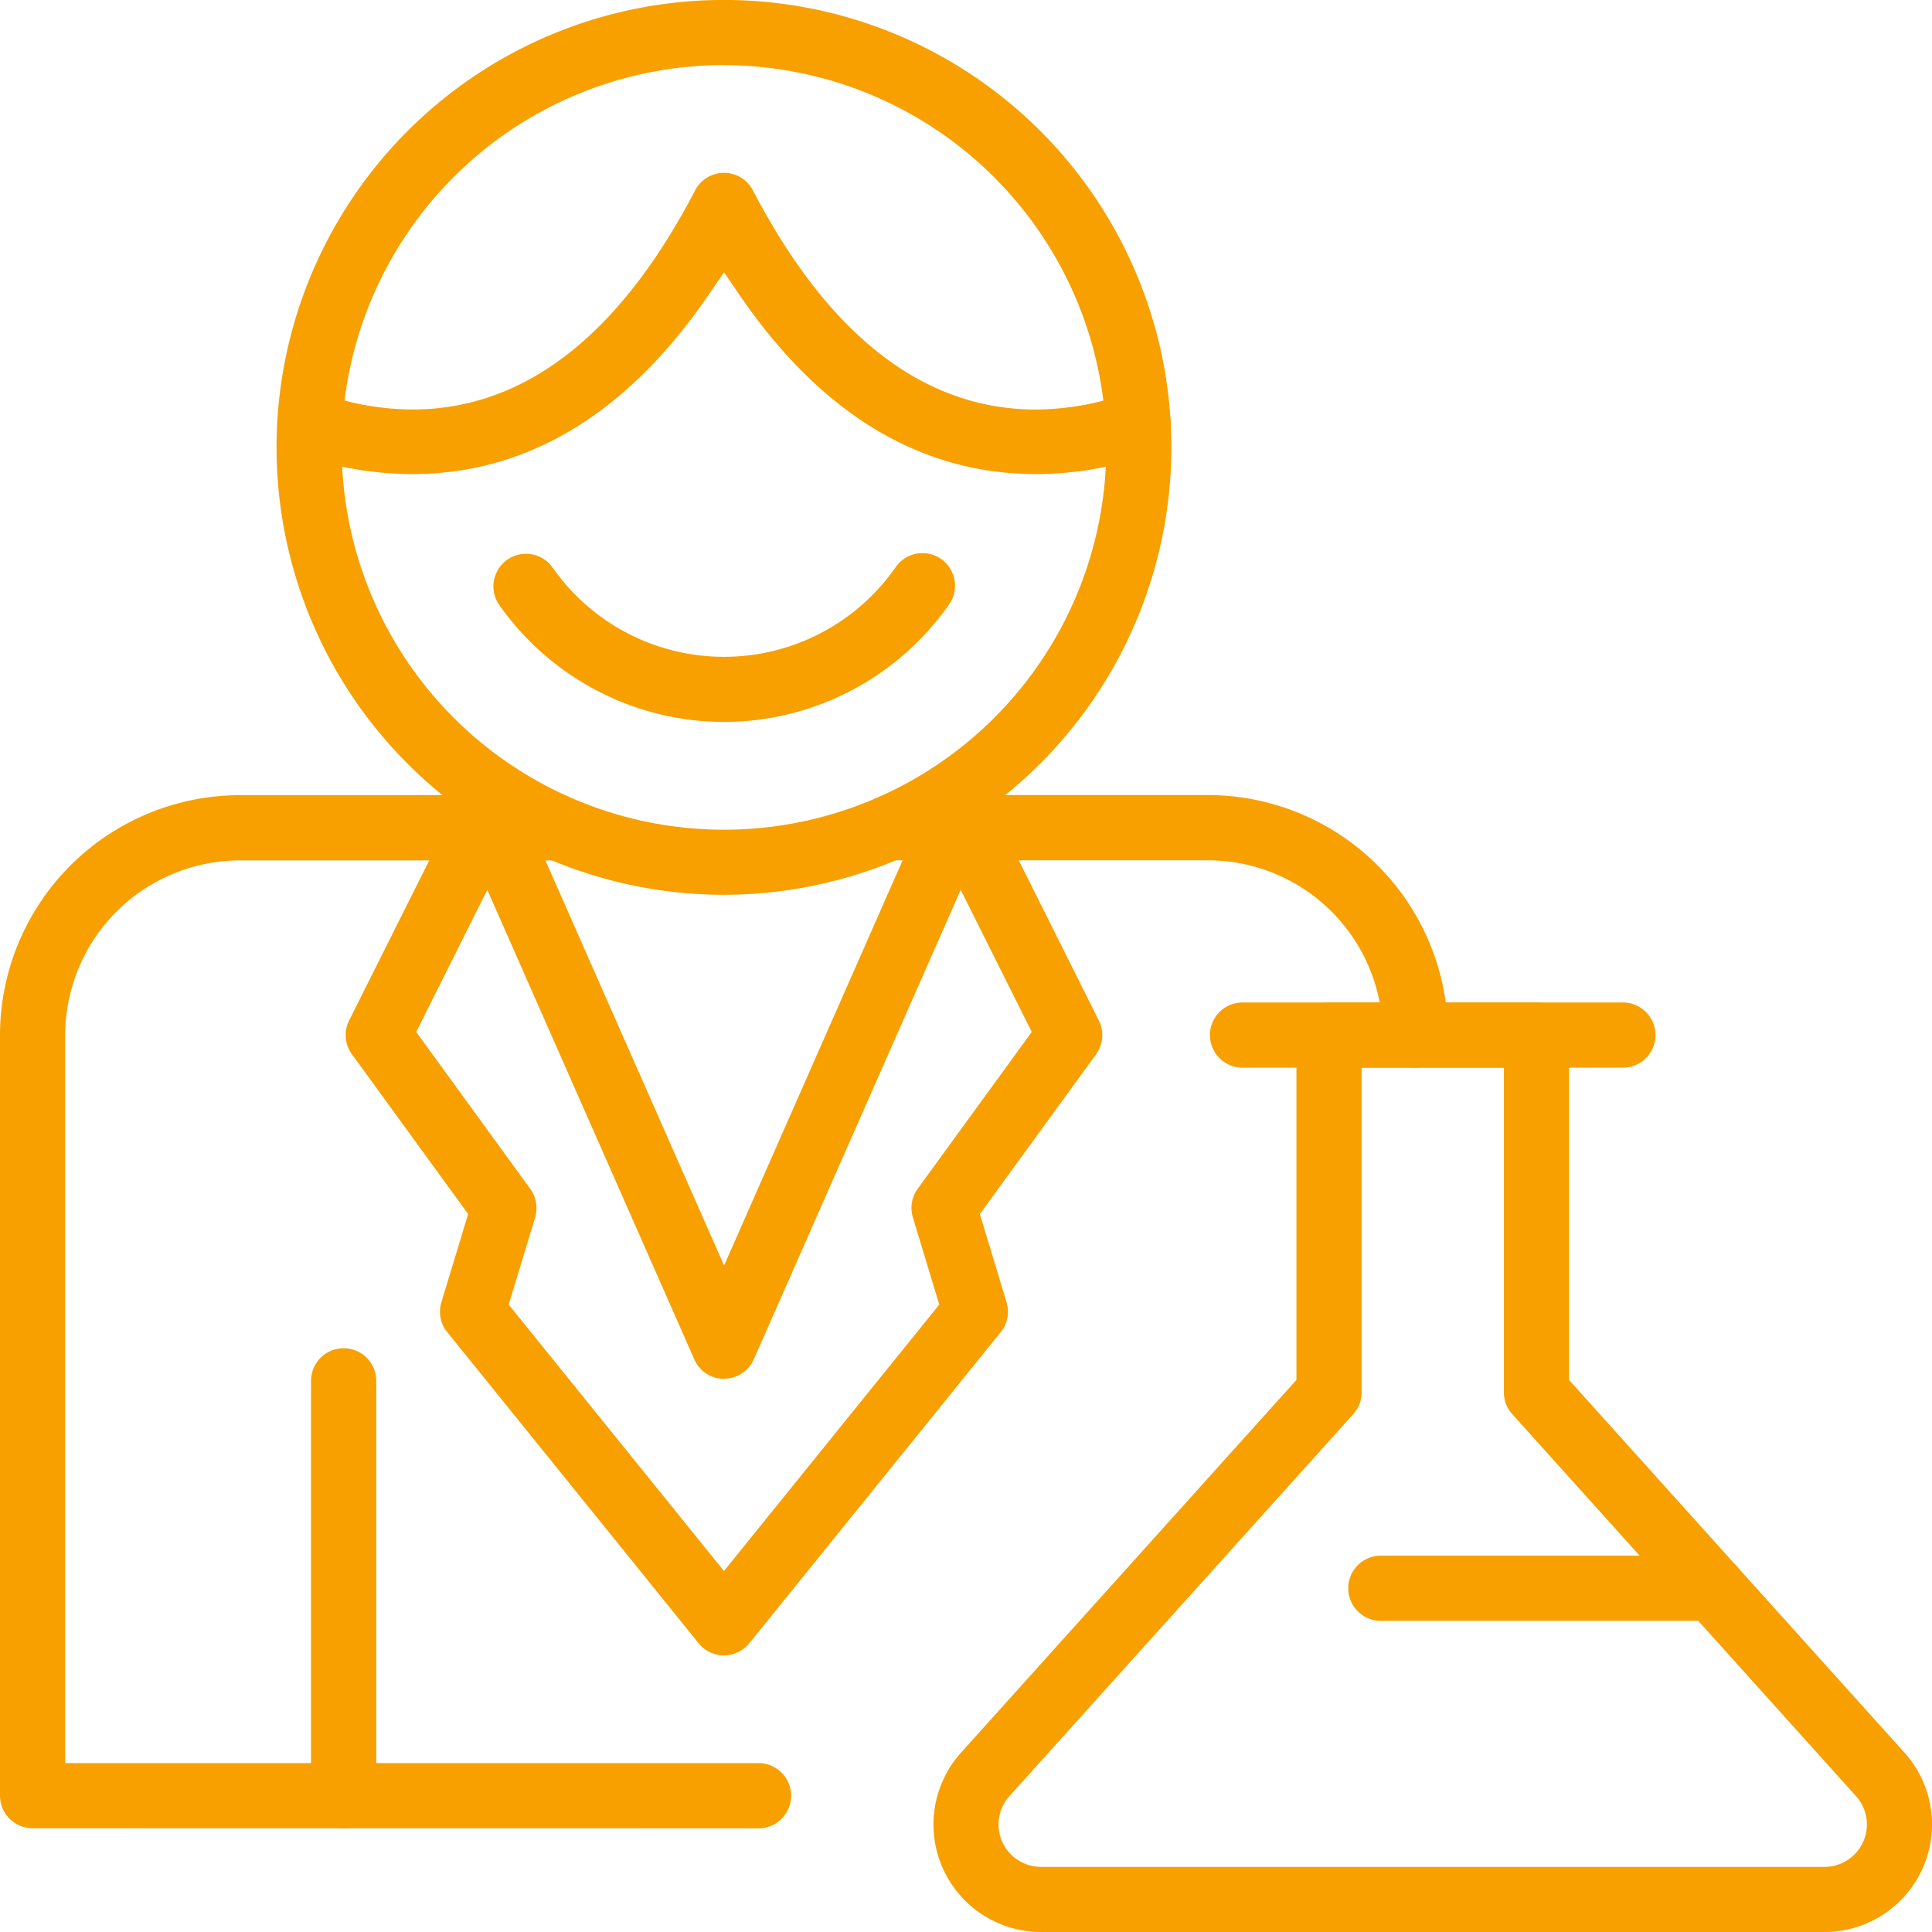 <?xml version="1.0" encoding="UTF-8"?>
<svg xmlns="http://www.w3.org/2000/svg" xmlns:xlink="http://www.w3.org/1999/xlink" width="80.002" height="80" viewBox="0 0 80.002 80">
  <defs>
    <clipPath id="clip-path">
      <rect id="Rectangle_35" data-name="Rectangle 35" width="80.002" height="80" fill="#f7a000"></rect>
    </clipPath>
  </defs>
  <g id="Group_28" data-name="Group 28" clip-path="url(#clip-path)">
    <path id="Path_49" data-name="Path 49" d="M1.348,63.368A1.349,1.349,0,0,1,0,62.02V30.525a9.949,9.949,0,0,1,9.938-9.936H23.095a1.348,1.348,0,0,1,0,2.7H9.938A7.249,7.249,0,0,0,2.7,30.525V60.671H31.41a1.348,1.348,0,1,1,0,2.7Z" transform="translate(0 12.338)" fill="#f7a000"></path>
    <path id="Path_50" data-name="Path 50" d="M45.3,31.873a1.349,1.349,0,0,1-1.348-1.348,7.249,7.249,0,0,0-7.241-7.24H23.557a1.348,1.348,0,0,1,0-2.7H36.713a9.948,9.948,0,0,1,9.938,9.936A1.349,1.349,0,0,1,45.3,31.873" transform="translate(13.309 12.338)" fill="#f7a000"></path>
    <path id="Path_51" data-name="Path 51" d="M25.688,37.053A18.527,18.527,0,1,1,44.214,18.527,18.546,18.546,0,0,1,25.688,37.053m0-34.357A15.831,15.831,0,1,0,41.519,18.527,15.849,15.849,0,0,0,25.688,2.7" transform="translate(4.292 -0.001)" fill="#f7a000"></path>
    <path id="Path_52" data-name="Path 52" d="M22.8,44.757a1.344,1.344,0,0,1-1.233-.806L12.1,22.479a1.347,1.347,0,1,1,2.464-1.086L22.8,40.066l8.228-18.673a1.347,1.347,0,1,1,2.466,1.086L24.03,43.953a1.349,1.349,0,0,1-1.233.8" transform="translate(7.183 12.338)" fill="#f7a000"></path>
    <path id="Path_53" data-name="Path 53" d="M38.606,16.951c-4.779,0-8.906-2.487-12.268-7.393l-.659-.964-.66.964c-3.363,4.9-7.489,7.393-12.266,7.393a14.25,14.25,0,0,1-4.671-.808,1.347,1.347,0,0,1,.448-2.618,1.385,1.385,0,0,1,.448.075,11.436,11.436,0,0,0,3.793.676c4.633,0,8.575-3.053,11.713-9.076a1.347,1.347,0,0,1,2.389,0c3.141,6.024,7.083,9.077,11.718,9.077a11.434,11.434,0,0,0,3.792-.676,1.352,1.352,0,0,1,1.719.825,1.35,1.35,0,0,1-.827,1.718,14.22,14.22,0,0,1-4.668.808" transform="translate(4.302 2.681)" fill="#f7a000"></path>
    <path id="Path_54" data-name="Path 54" d="M22.33,21.312a11.4,11.4,0,0,1-9.324-4.87,1.349,1.349,0,0,1,2.21-1.546,8.662,8.662,0,0,0,14.227,0,1.348,1.348,0,0,1,2.209,1.546,11.392,11.392,0,0,1-9.322,4.87" transform="translate(7.65 8.583)" fill="#f7a000"></path>
    <path id="Path_55" data-name="Path 55" d="M24.616,56.21a1.343,1.343,0,0,1-1.049-.5L13.155,42.824a1.342,1.342,0,0,1-.241-1.236l1.107-3.653L9.21,31.319a1.346,1.346,0,0,1-.117-1.4l4.3-8.59A1.349,1.349,0,1,1,15.8,22.541l-3.929,7.854,4.724,6.5a1.355,1.355,0,0,1,.2,1.182L15.7,41.685l8.914,11.032L33.53,41.685l-1.094-3.613a1.356,1.356,0,0,1,.2-1.183l4.724-6.495-3.929-7.857a1.348,1.348,0,0,1,2.412-1.206l4.294,8.591a1.348,1.348,0,0,1-.115,1.4l-4.811,6.613,1.105,3.653a1.344,1.344,0,0,1-.24,1.236L25.663,55.709a1.342,1.342,0,0,1-1.048.5" transform="translate(5.364 12.337)" fill="#f7a000"></path>
    <path id="Path_56" data-name="Path 56" d="M9.4,54.785a1.349,1.349,0,0,1-1.348-1.348V36.259a1.348,1.348,0,1,1,2.7,0V53.437A1.349,1.349,0,0,1,9.4,54.785" transform="translate(4.828 20.92)" fill="#f7a000"></path>
    <path id="Path_57" data-name="Path 57" d="M28.621,64.445a4.451,4.451,0,0,1-3.307-7.43L39.2,41.584V27.307a1.349,1.349,0,0,1,1.348-1.348h8.59a1.349,1.349,0,0,1,1.348,1.348V41.584L64.374,57.015a4.451,4.451,0,0,1-3.309,7.43ZM41.9,42.1a1.341,1.341,0,0,1-.345.9L27.316,58.819a1.755,1.755,0,0,0,1.305,2.93H61.065a1.755,1.755,0,0,0,1.307-2.928L48.135,43a1.343,1.343,0,0,1-.344-.9V28.655H41.9Z" transform="translate(14.484 15.556)" fill="#f7a000"></path>
    <path id="Path_58" data-name="Path 58" d="M32.678,28.655a1.348,1.348,0,0,1,0-2.7H48.426a1.348,1.348,0,0,1,0,2.7Z" transform="translate(18.775 15.556)" fill="#f7a000"></path>
    <path id="Path_59" data-name="Path 59" d="M36.259,42.978a1.348,1.348,0,1,1,0-2.7H50a1.348,1.348,0,0,1,0,2.7Z" transform="translate(20.921 24.139)" fill="#f7a000"></path>
  </g>
</svg>
